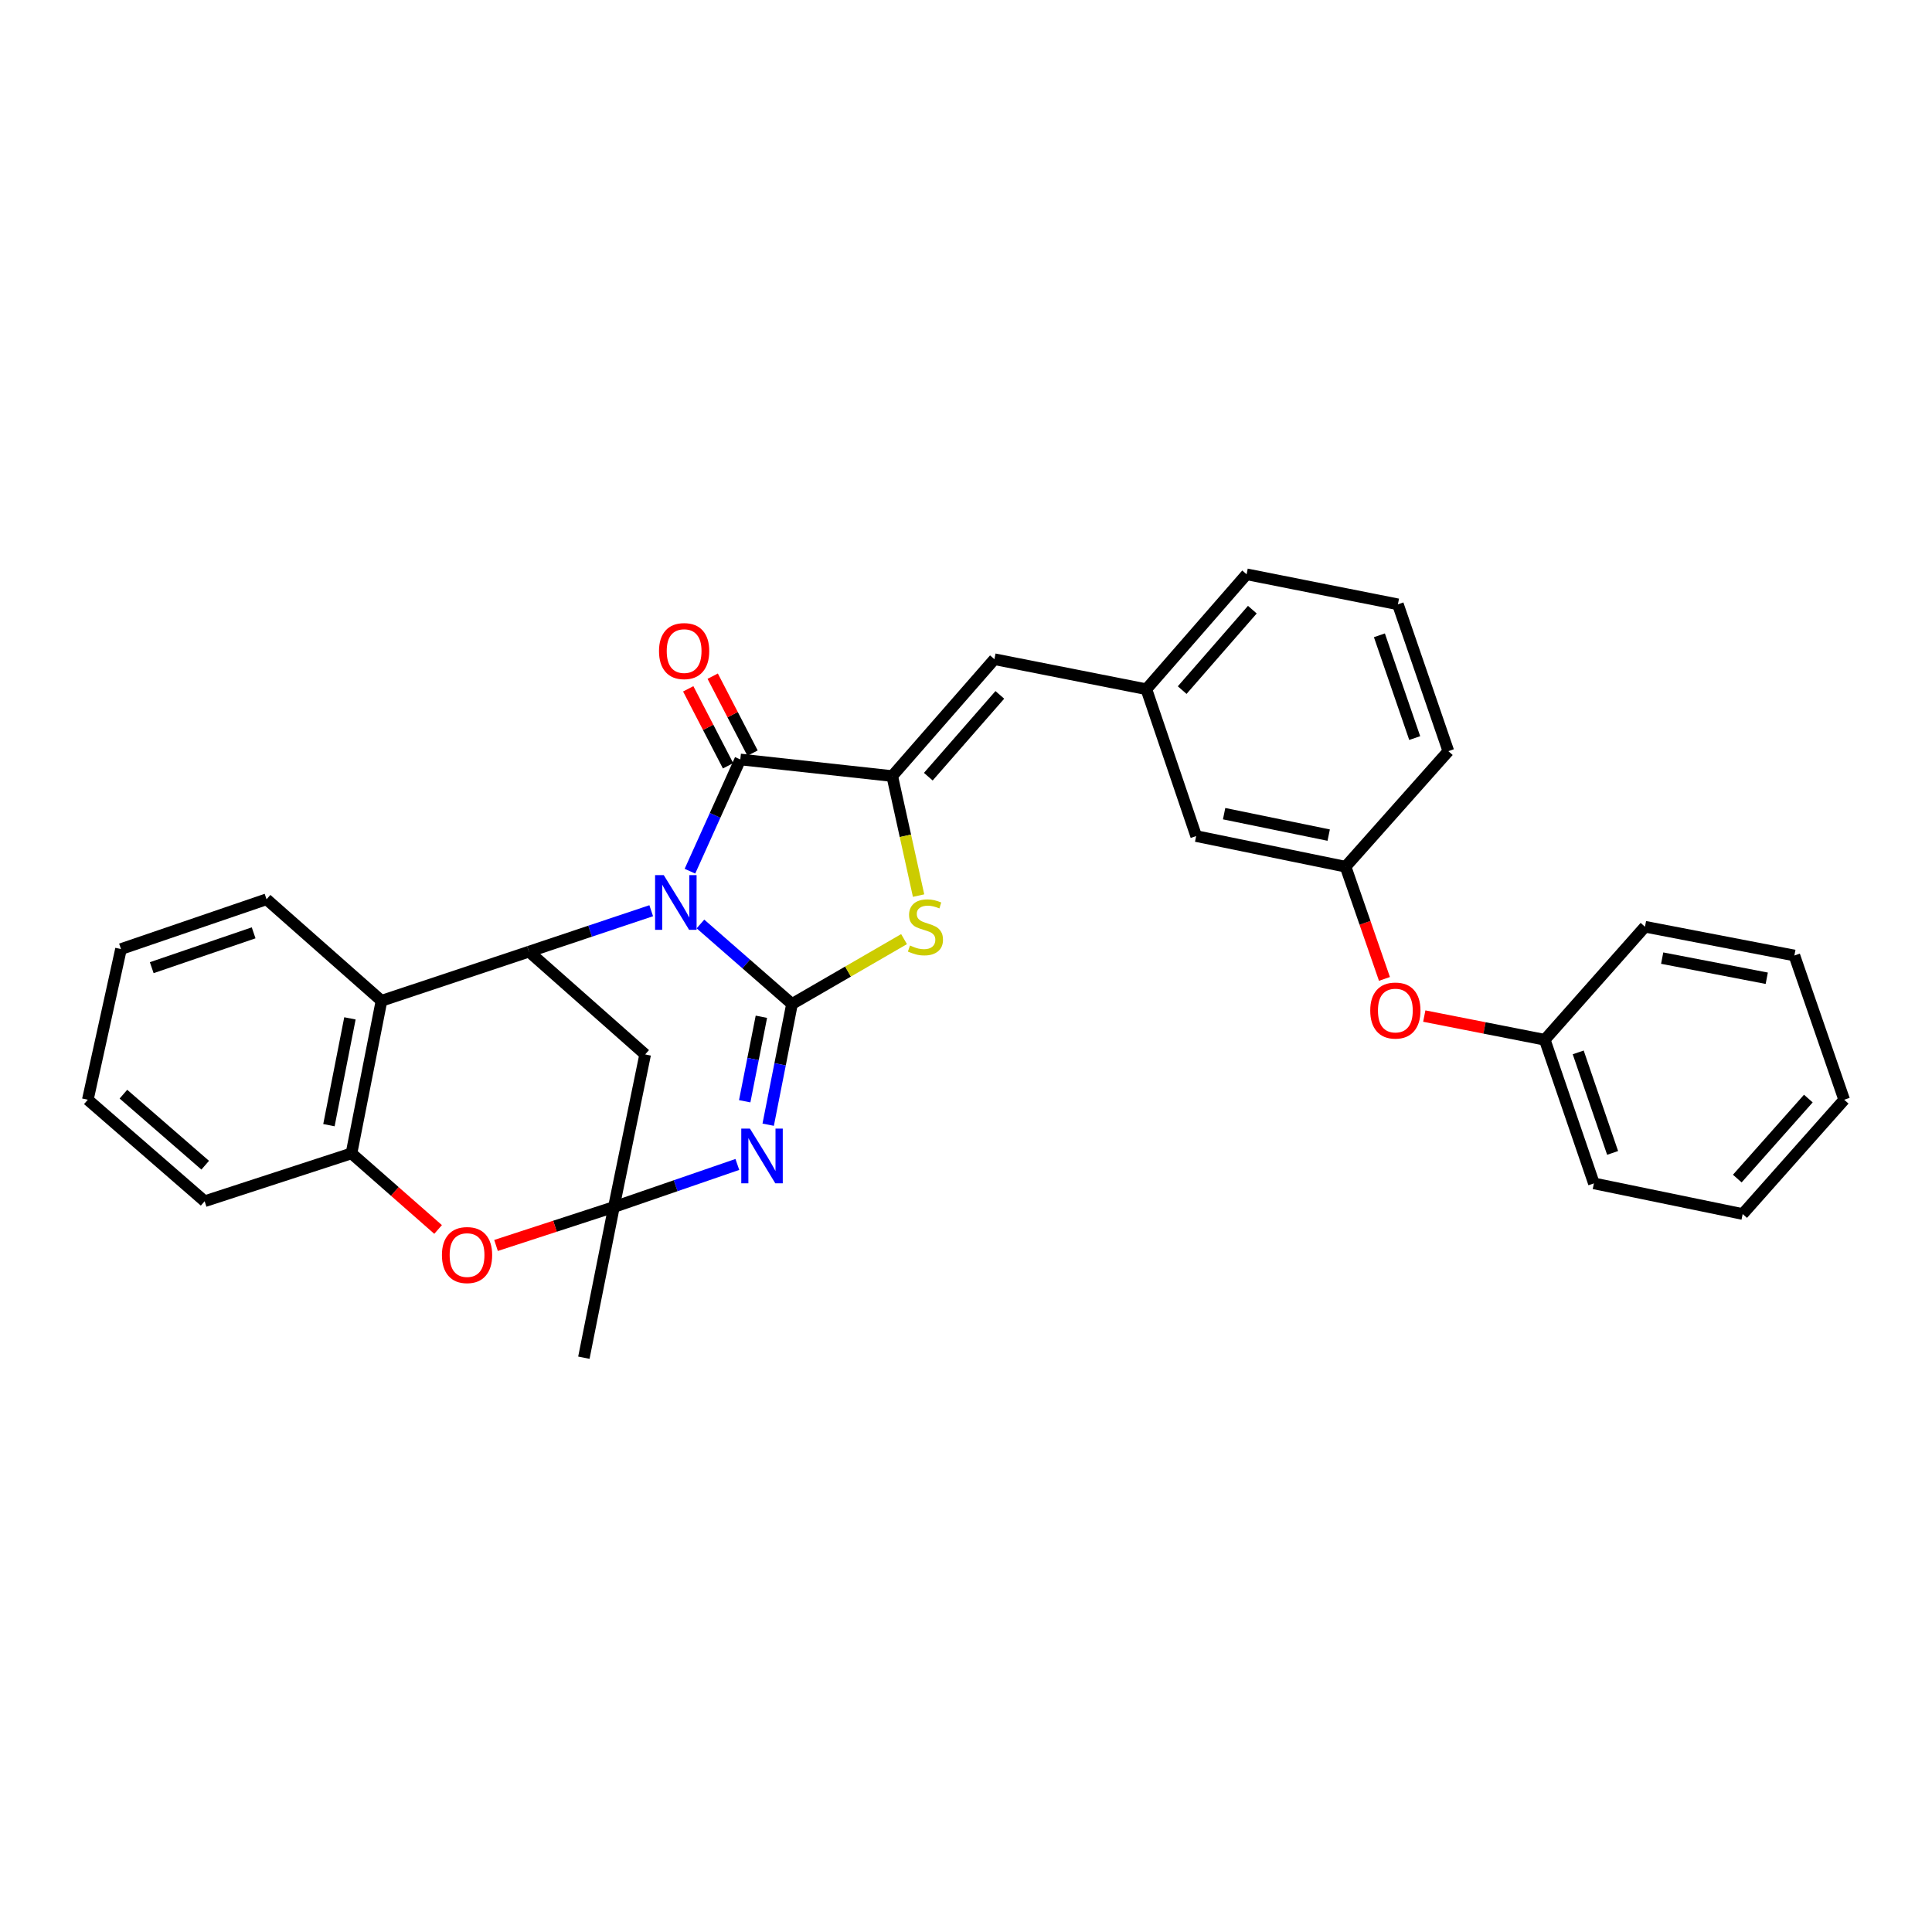 <?xml version='1.0' encoding='iso-8859-1'?>
<svg version='1.1' baseProfile='full'
              xmlns='http://www.w3.org/2000/svg'
                      xmlns:rdkit='http://www.rdkit.org/xml'
                      xmlns:xlink='http://www.w3.org/1999/xlink'
                  xml:space='preserve'
width='1000px' height='1000px' viewBox='0 0 1000 1000'>
<!-- END OF HEADER -->
<rect style='opacity:1.0;fill:#FFFFFF;stroke:none' width='1000' height='1000' x='0' y='0'> </rect>
<path class='bond-0' d='M 362.55,478.248 L 386.245,498.953' style='fill:none;fill-rule:evenodd;stroke:#0000FF;stroke-width:6px;stroke-linecap:butt;stroke-linejoin:miter;stroke-opacity:1' />
<path class='bond-0' d='M 386.245,498.953 L 409.941,519.659' style='fill:none;fill-rule:evenodd;stroke:#000000;stroke-width:6px;stroke-linecap:butt;stroke-linejoin:miter;stroke-opacity:1' />
<path class='bond-2' d='M 357.111,450.929 L 370.145,422.012' style='fill:none;fill-rule:evenodd;stroke:#0000FF;stroke-width:6px;stroke-linecap:butt;stroke-linejoin:miter;stroke-opacity:1' />
<path class='bond-2' d='M 370.145,422.012 L 383.179,393.096' style='fill:none;fill-rule:evenodd;stroke:#000000;stroke-width:6px;stroke-linecap:butt;stroke-linejoin:miter;stroke-opacity:1' />
<path class='bond-4' d='M 337.07,471.386 L 305.432,481.979' style='fill:none;fill-rule:evenodd;stroke:#0000FF;stroke-width:6px;stroke-linecap:butt;stroke-linejoin:miter;stroke-opacity:1' />
<path class='bond-4' d='M 305.432,481.979 L 273.793,492.572' style='fill:none;fill-rule:evenodd;stroke:#000000;stroke-width:6px;stroke-linecap:butt;stroke-linejoin:miter;stroke-opacity:1' />
<path class='bond-1' d='M 409.941,519.659 L 403.775,550.903' style='fill:none;fill-rule:evenodd;stroke:#000000;stroke-width:6px;stroke-linecap:butt;stroke-linejoin:miter;stroke-opacity:1' />
<path class='bond-1' d='M 403.775,550.903 L 397.609,582.147' style='fill:none;fill-rule:evenodd;stroke:#0000FF;stroke-width:6px;stroke-linecap:butt;stroke-linejoin:miter;stroke-opacity:1' />
<path class='bond-1' d='M 394.092,526.27 L 389.776,548.141' style='fill:none;fill-rule:evenodd;stroke:#000000;stroke-width:6px;stroke-linecap:butt;stroke-linejoin:miter;stroke-opacity:1' />
<path class='bond-1' d='M 389.776,548.141 L 385.46,570.011' style='fill:none;fill-rule:evenodd;stroke:#0000FF;stroke-width:6px;stroke-linecap:butt;stroke-linejoin:miter;stroke-opacity:1' />
<path class='bond-6' d='M 409.941,519.659 L 438.937,502.873' style='fill:none;fill-rule:evenodd;stroke:#000000;stroke-width:6px;stroke-linecap:butt;stroke-linejoin:miter;stroke-opacity:1' />
<path class='bond-6' d='M 438.937,502.873 L 467.934,486.086' style='fill:none;fill-rule:evenodd;stroke:#CCCC00;stroke-width:6px;stroke-linecap:butt;stroke-linejoin:miter;stroke-opacity:1' />
<path class='bond-32' d='M 381.652,602.714 L 349.705,613.731' style='fill:none;fill-rule:evenodd;stroke:#0000FF;stroke-width:6px;stroke-linecap:butt;stroke-linejoin:miter;stroke-opacity:1' />
<path class='bond-32' d='M 349.705,613.731 L 317.757,624.748' style='fill:none;fill-rule:evenodd;stroke:#000000;stroke-width:6px;stroke-linecap:butt;stroke-linejoin:miter;stroke-opacity:1' />
<path class='bond-5' d='M 383.179,393.096 L 461.815,401.689' style='fill:none;fill-rule:evenodd;stroke:#000000;stroke-width:6px;stroke-linecap:butt;stroke-linejoin:miter;stroke-opacity:1' />
<path class='bond-12' d='M 389.515,389.816 L 379.206,369.898' style='fill:none;fill-rule:evenodd;stroke:#000000;stroke-width:6px;stroke-linecap:butt;stroke-linejoin:miter;stroke-opacity:1' />
<path class='bond-12' d='M 379.206,369.898 L 368.896,349.979' style='fill:none;fill-rule:evenodd;stroke:#FF0000;stroke-width:6px;stroke-linecap:butt;stroke-linejoin:miter;stroke-opacity:1' />
<path class='bond-12' d='M 376.843,396.375 L 366.534,376.456' style='fill:none;fill-rule:evenodd;stroke:#000000;stroke-width:6px;stroke-linecap:butt;stroke-linejoin:miter;stroke-opacity:1' />
<path class='bond-12' d='M 366.534,376.456 L 356.224,356.537' style='fill:none;fill-rule:evenodd;stroke:#FF0000;stroke-width:6px;stroke-linecap:butt;stroke-linejoin:miter;stroke-opacity:1' />
<path class='bond-3' d='M 317.757,624.748 L 333.936,545.771' style='fill:none;fill-rule:evenodd;stroke:#000000;stroke-width:6px;stroke-linecap:butt;stroke-linejoin:miter;stroke-opacity:1' />
<path class='bond-9' d='M 317.757,624.748 L 287.25,634.696' style='fill:none;fill-rule:evenodd;stroke:#000000;stroke-width:6px;stroke-linecap:butt;stroke-linejoin:miter;stroke-opacity:1' />
<path class='bond-9' d='M 287.25,634.696 L 256.743,644.645' style='fill:none;fill-rule:evenodd;stroke:#FF0000;stroke-width:6px;stroke-linecap:butt;stroke-linejoin:miter;stroke-opacity:1' />
<path class='bond-17' d='M 317.757,624.748 L 302.212,702.742' style='fill:none;fill-rule:evenodd;stroke:#000000;stroke-width:6px;stroke-linecap:butt;stroke-linejoin:miter;stroke-opacity:1' />
<path class='bond-7' d='M 273.793,492.572 L 197.456,518.01' style='fill:none;fill-rule:evenodd;stroke:#000000;stroke-width:6px;stroke-linecap:butt;stroke-linejoin:miter;stroke-opacity:1' />
<path class='bond-8' d='M 273.793,492.572 L 333.936,545.771' style='fill:none;fill-rule:evenodd;stroke:#000000;stroke-width:6px;stroke-linecap:butt;stroke-linejoin:miter;stroke-opacity:1' />
<path class='bond-11' d='M 461.815,401.689 L 514.705,341.205' style='fill:none;fill-rule:evenodd;stroke:#000000;stroke-width:6px;stroke-linecap:butt;stroke-linejoin:miter;stroke-opacity:1' />
<path class='bond-11' d='M 480.49,402.009 L 517.513,359.67' style='fill:none;fill-rule:evenodd;stroke:#000000;stroke-width:6px;stroke-linecap:butt;stroke-linejoin:miter;stroke-opacity:1' />
<path class='bond-31' d='M 461.815,401.689 L 468.636,432.624' style='fill:none;fill-rule:evenodd;stroke:#000000;stroke-width:6px;stroke-linecap:butt;stroke-linejoin:miter;stroke-opacity:1' />
<path class='bond-31' d='M 468.636,432.624 L 475.456,463.559' style='fill:none;fill-rule:evenodd;stroke:#CCCC00;stroke-width:6px;stroke-linecap:butt;stroke-linejoin:miter;stroke-opacity:1' />
<path class='bond-10' d='M 197.456,518.01 L 181.927,596.988' style='fill:none;fill-rule:evenodd;stroke:#000000;stroke-width:6px;stroke-linecap:butt;stroke-linejoin:miter;stroke-opacity:1' />
<path class='bond-10' d='M 181.126,527.104 L 170.256,582.388' style='fill:none;fill-rule:evenodd;stroke:#000000;stroke-width:6px;stroke-linecap:butt;stroke-linejoin:miter;stroke-opacity:1' />
<path class='bond-19' d='M 197.456,518.01 L 137.963,465.47' style='fill:none;fill-rule:evenodd;stroke:#000000;stroke-width:6px;stroke-linecap:butt;stroke-linejoin:miter;stroke-opacity:1' />
<path class='bond-33' d='M 226.754,636.367 L 204.34,616.677' style='fill:none;fill-rule:evenodd;stroke:#FF0000;stroke-width:6px;stroke-linecap:butt;stroke-linejoin:miter;stroke-opacity:1' />
<path class='bond-33' d='M 204.34,616.677 L 181.927,596.988' style='fill:none;fill-rule:evenodd;stroke:#000000;stroke-width:6px;stroke-linecap:butt;stroke-linejoin:miter;stroke-opacity:1' />
<path class='bond-20' d='M 181.927,596.988 L 105.922,621.76' style='fill:none;fill-rule:evenodd;stroke:#000000;stroke-width:6px;stroke-linecap:butt;stroke-linejoin:miter;stroke-opacity:1' />
<path class='bond-13' d='M 514.705,341.205 L 593.357,356.742' style='fill:none;fill-rule:evenodd;stroke:#000000;stroke-width:6px;stroke-linecap:butt;stroke-linejoin:miter;stroke-opacity:1' />
<path class='bond-16' d='M 593.357,356.742 L 619.136,432.755' style='fill:none;fill-rule:evenodd;stroke:#000000;stroke-width:6px;stroke-linecap:butt;stroke-linejoin:miter;stroke-opacity:1' />
<path class='bond-22' d='M 593.357,356.742 L 645.24,297.258' style='fill:none;fill-rule:evenodd;stroke:#000000;stroke-width:6px;stroke-linecap:butt;stroke-linejoin:miter;stroke-opacity:1' />
<path class='bond-22' d='M 611.893,357.198 L 648.21,315.559' style='fill:none;fill-rule:evenodd;stroke:#000000;stroke-width:6px;stroke-linecap:butt;stroke-linejoin:miter;stroke-opacity:1' />
<path class='bond-14' d='M 716.591,506.685 L 706.527,477.647' style='fill:none;fill-rule:evenodd;stroke:#FF0000;stroke-width:6px;stroke-linecap:butt;stroke-linejoin:miter;stroke-opacity:1' />
<path class='bond-14' d='M 706.527,477.647 L 696.464,448.609' style='fill:none;fill-rule:evenodd;stroke:#000000;stroke-width:6px;stroke-linecap:butt;stroke-linejoin:miter;stroke-opacity:1' />
<path class='bond-18' d='M 737.205,525.918 L 768.384,532.051' style='fill:none;fill-rule:evenodd;stroke:#FF0000;stroke-width:6px;stroke-linecap:butt;stroke-linejoin:miter;stroke-opacity:1' />
<path class='bond-18' d='M 768.384,532.051 L 799.564,538.185' style='fill:none;fill-rule:evenodd;stroke:#000000;stroke-width:6px;stroke-linecap:butt;stroke-linejoin:miter;stroke-opacity:1' />
<path class='bond-15' d='M 696.464,448.609 L 619.136,432.755' style='fill:none;fill-rule:evenodd;stroke:#000000;stroke-width:6px;stroke-linecap:butt;stroke-linejoin:miter;stroke-opacity:1' />
<path class='bond-15' d='M 687.731,432.253 L 633.601,421.155' style='fill:none;fill-rule:evenodd;stroke:#000000;stroke-width:6px;stroke-linecap:butt;stroke-linejoin:miter;stroke-opacity:1' />
<path class='bond-35' d='M 696.464,448.609 L 749.663,388.791' style='fill:none;fill-rule:evenodd;stroke:#000000;stroke-width:6px;stroke-linecap:butt;stroke-linejoin:miter;stroke-opacity:1' />
<path class='bond-24' d='M 799.564,538.185 L 825.001,612.517' style='fill:none;fill-rule:evenodd;stroke:#000000;stroke-width:6px;stroke-linecap:butt;stroke-linejoin:miter;stroke-opacity:1' />
<path class='bond-24' d='M 816.879,544.714 L 834.686,596.747' style='fill:none;fill-rule:evenodd;stroke:#000000;stroke-width:6px;stroke-linecap:butt;stroke-linejoin:miter;stroke-opacity:1' />
<path class='bond-25' d='M 799.564,538.185 L 851.438,479.675' style='fill:none;fill-rule:evenodd;stroke:#000000;stroke-width:6px;stroke-linecap:butt;stroke-linejoin:miter;stroke-opacity:1' />
<path class='bond-26' d='M 137.963,465.47 L 62.625,491.233' style='fill:none;fill-rule:evenodd;stroke:#000000;stroke-width:6px;stroke-linecap:butt;stroke-linejoin:miter;stroke-opacity:1' />
<path class='bond-26' d='M 131.279,482.835 L 78.542,500.869' style='fill:none;fill-rule:evenodd;stroke:#000000;stroke-width:6px;stroke-linecap:butt;stroke-linejoin:miter;stroke-opacity:1' />
<path class='bond-34' d='M 105.922,621.76 L 45.455,569.219' style='fill:none;fill-rule:evenodd;stroke:#000000;stroke-width:6px;stroke-linecap:butt;stroke-linejoin:miter;stroke-opacity:1' />
<path class='bond-34' d='M 106.211,603.108 L 63.883,566.329' style='fill:none;fill-rule:evenodd;stroke:#000000;stroke-width:6px;stroke-linecap:butt;stroke-linejoin:miter;stroke-opacity:1' />
<path class='bond-21' d='M 723.551,312.795 L 645.24,297.258' style='fill:none;fill-rule:evenodd;stroke:#000000;stroke-width:6px;stroke-linecap:butt;stroke-linejoin:miter;stroke-opacity:1' />
<path class='bond-23' d='M 723.551,312.795 L 749.663,388.791' style='fill:none;fill-rule:evenodd;stroke:#000000;stroke-width:6px;stroke-linecap:butt;stroke-linejoin:miter;stroke-opacity:1' />
<path class='bond-23' d='M 713.973,328.831 L 732.252,382.028' style='fill:none;fill-rule:evenodd;stroke:#000000;stroke-width:6px;stroke-linecap:butt;stroke-linejoin:miter;stroke-opacity:1' />
<path class='bond-29' d='M 825.001,612.517 L 902.005,628.379' style='fill:none;fill-rule:evenodd;stroke:#000000;stroke-width:6px;stroke-linecap:butt;stroke-linejoin:miter;stroke-opacity:1' />
<path class='bond-28' d='M 851.438,479.675 L 928.767,494.562' style='fill:none;fill-rule:evenodd;stroke:#000000;stroke-width:6px;stroke-linecap:butt;stroke-linejoin:miter;stroke-opacity:1' />
<path class='bond-28' d='M 860.34,495.919 L 914.47,506.34' style='fill:none;fill-rule:evenodd;stroke:#000000;stroke-width:6px;stroke-linecap:butt;stroke-linejoin:miter;stroke-opacity:1' />
<path class='bond-27' d='M 62.625,491.233 L 45.455,569.219' style='fill:none;fill-rule:evenodd;stroke:#000000;stroke-width:6px;stroke-linecap:butt;stroke-linejoin:miter;stroke-opacity:1' />
<path class='bond-30' d='M 928.767,494.562 L 954.545,569.219' style='fill:none;fill-rule:evenodd;stroke:#000000;stroke-width:6px;stroke-linecap:butt;stroke-linejoin:miter;stroke-opacity:1' />
<path class='bond-36' d='M 902.005,628.379 L 954.545,569.219' style='fill:none;fill-rule:evenodd;stroke:#000000;stroke-width:6px;stroke-linecap:butt;stroke-linejoin:miter;stroke-opacity:1' />
<path class='bond-36' d='M 899.217,610.03 L 935.996,568.618' style='fill:none;fill-rule:evenodd;stroke:#000000;stroke-width:6px;stroke-linecap:butt;stroke-linejoin:miter;stroke-opacity:1' />
<path  class='atom-0' d='M 343.554 452.959
L 352.834 467.959
Q 353.754 469.439, 355.234 472.119
Q 356.714 474.799, 356.794 474.959
L 356.794 452.959
L 360.554 452.959
L 360.554 481.279
L 356.674 481.279
L 346.714 464.879
Q 345.554 462.959, 344.314 460.759
Q 343.114 458.559, 342.754 457.879
L 342.754 481.279
L 339.074 481.279
L 339.074 452.959
L 343.554 452.959
' fill='#0000FF'/>
<path  class='atom-2' d='M 388.16 584.151
L 397.44 599.151
Q 398.36 600.631, 399.84 603.311
Q 401.32 605.991, 401.4 606.151
L 401.4 584.151
L 405.16 584.151
L 405.16 612.471
L 401.28 612.471
L 391.32 596.071
Q 390.16 594.151, 388.92 591.951
Q 387.72 589.751, 387.36 589.071
L 387.36 612.471
L 383.68 612.471
L 383.68 584.151
L 388.16 584.151
' fill='#0000FF'/>
<path  class='atom-7' d='M 471.009 489.395
Q 471.329 489.515, 472.649 490.075
Q 473.969 490.635, 475.409 490.995
Q 476.889 491.315, 478.329 491.315
Q 481.009 491.315, 482.569 490.035
Q 484.129 488.715, 484.129 486.435
Q 484.129 484.875, 483.329 483.915
Q 482.569 482.955, 481.369 482.435
Q 480.169 481.915, 478.169 481.315
Q 475.649 480.555, 474.129 479.835
Q 472.649 479.115, 471.569 477.595
Q 470.529 476.075, 470.529 473.515
Q 470.529 469.955, 472.929 467.755
Q 475.369 465.555, 480.169 465.555
Q 483.449 465.555, 487.169 467.115
L 486.249 470.195
Q 482.849 468.795, 480.289 468.795
Q 477.529 468.795, 476.009 469.955
Q 474.489 471.075, 474.529 473.035
Q 474.529 474.555, 475.289 475.475
Q 476.089 476.395, 477.209 476.915
Q 478.369 477.435, 480.289 478.035
Q 482.849 478.835, 484.369 479.635
Q 485.889 480.435, 486.969 482.075
Q 488.089 483.675, 488.089 486.435
Q 488.089 490.355, 485.449 492.475
Q 482.849 494.555, 478.489 494.555
Q 475.969 494.555, 474.049 493.995
Q 472.169 493.475, 469.929 492.555
L 471.009 489.395
' fill='#CCCC00'/>
<path  class='atom-10' d='M 228.744 649.616
Q 228.744 642.816, 232.104 639.016
Q 235.464 635.216, 241.744 635.216
Q 248.024 635.216, 251.384 639.016
Q 254.744 642.816, 254.744 649.616
Q 254.744 656.496, 251.344 660.416
Q 247.944 664.296, 241.744 664.296
Q 235.504 664.296, 232.104 660.416
Q 228.744 656.536, 228.744 649.616
M 241.744 661.096
Q 246.064 661.096, 248.384 658.216
Q 250.744 655.296, 250.744 649.616
Q 250.744 644.056, 248.384 641.256
Q 246.064 638.416, 241.744 638.416
Q 237.424 638.416, 235.064 641.216
Q 232.744 644.016, 232.744 649.616
Q 232.744 655.336, 235.064 658.216
Q 237.424 661.096, 241.744 661.096
' fill='#FF0000'/>
<path  class='atom-13' d='M 341.102 336.997
Q 341.102 330.197, 344.462 326.397
Q 347.822 322.597, 354.102 322.597
Q 360.382 322.597, 363.742 326.397
Q 367.102 330.197, 367.102 336.997
Q 367.102 343.877, 363.702 347.797
Q 360.302 351.677, 354.102 351.677
Q 347.862 351.677, 344.462 347.797
Q 341.102 343.917, 341.102 336.997
M 354.102 348.477
Q 358.422 348.477, 360.742 345.597
Q 363.102 342.677, 363.102 336.997
Q 363.102 331.437, 360.742 328.637
Q 358.422 325.797, 354.102 325.797
Q 349.782 325.797, 347.422 328.597
Q 345.102 331.397, 345.102 336.997
Q 345.102 342.717, 347.422 345.597
Q 349.782 348.477, 354.102 348.477
' fill='#FF0000'/>
<path  class='atom-15' d='M 709.235 523.053
Q 709.235 516.253, 712.595 512.453
Q 715.955 508.653, 722.235 508.653
Q 728.515 508.653, 731.875 512.453
Q 735.235 516.253, 735.235 523.053
Q 735.235 529.933, 731.835 533.853
Q 728.435 537.733, 722.235 537.733
Q 715.995 537.733, 712.595 533.853
Q 709.235 529.973, 709.235 523.053
M 722.235 534.533
Q 726.555 534.533, 728.875 531.653
Q 731.235 528.733, 731.235 523.053
Q 731.235 517.493, 728.875 514.693
Q 726.555 511.853, 722.235 511.853
Q 717.915 511.853, 715.555 514.653
Q 713.235 517.453, 713.235 523.053
Q 713.235 528.773, 715.555 531.653
Q 717.915 534.533, 722.235 534.533
' fill='#FF0000'/>
</svg>
